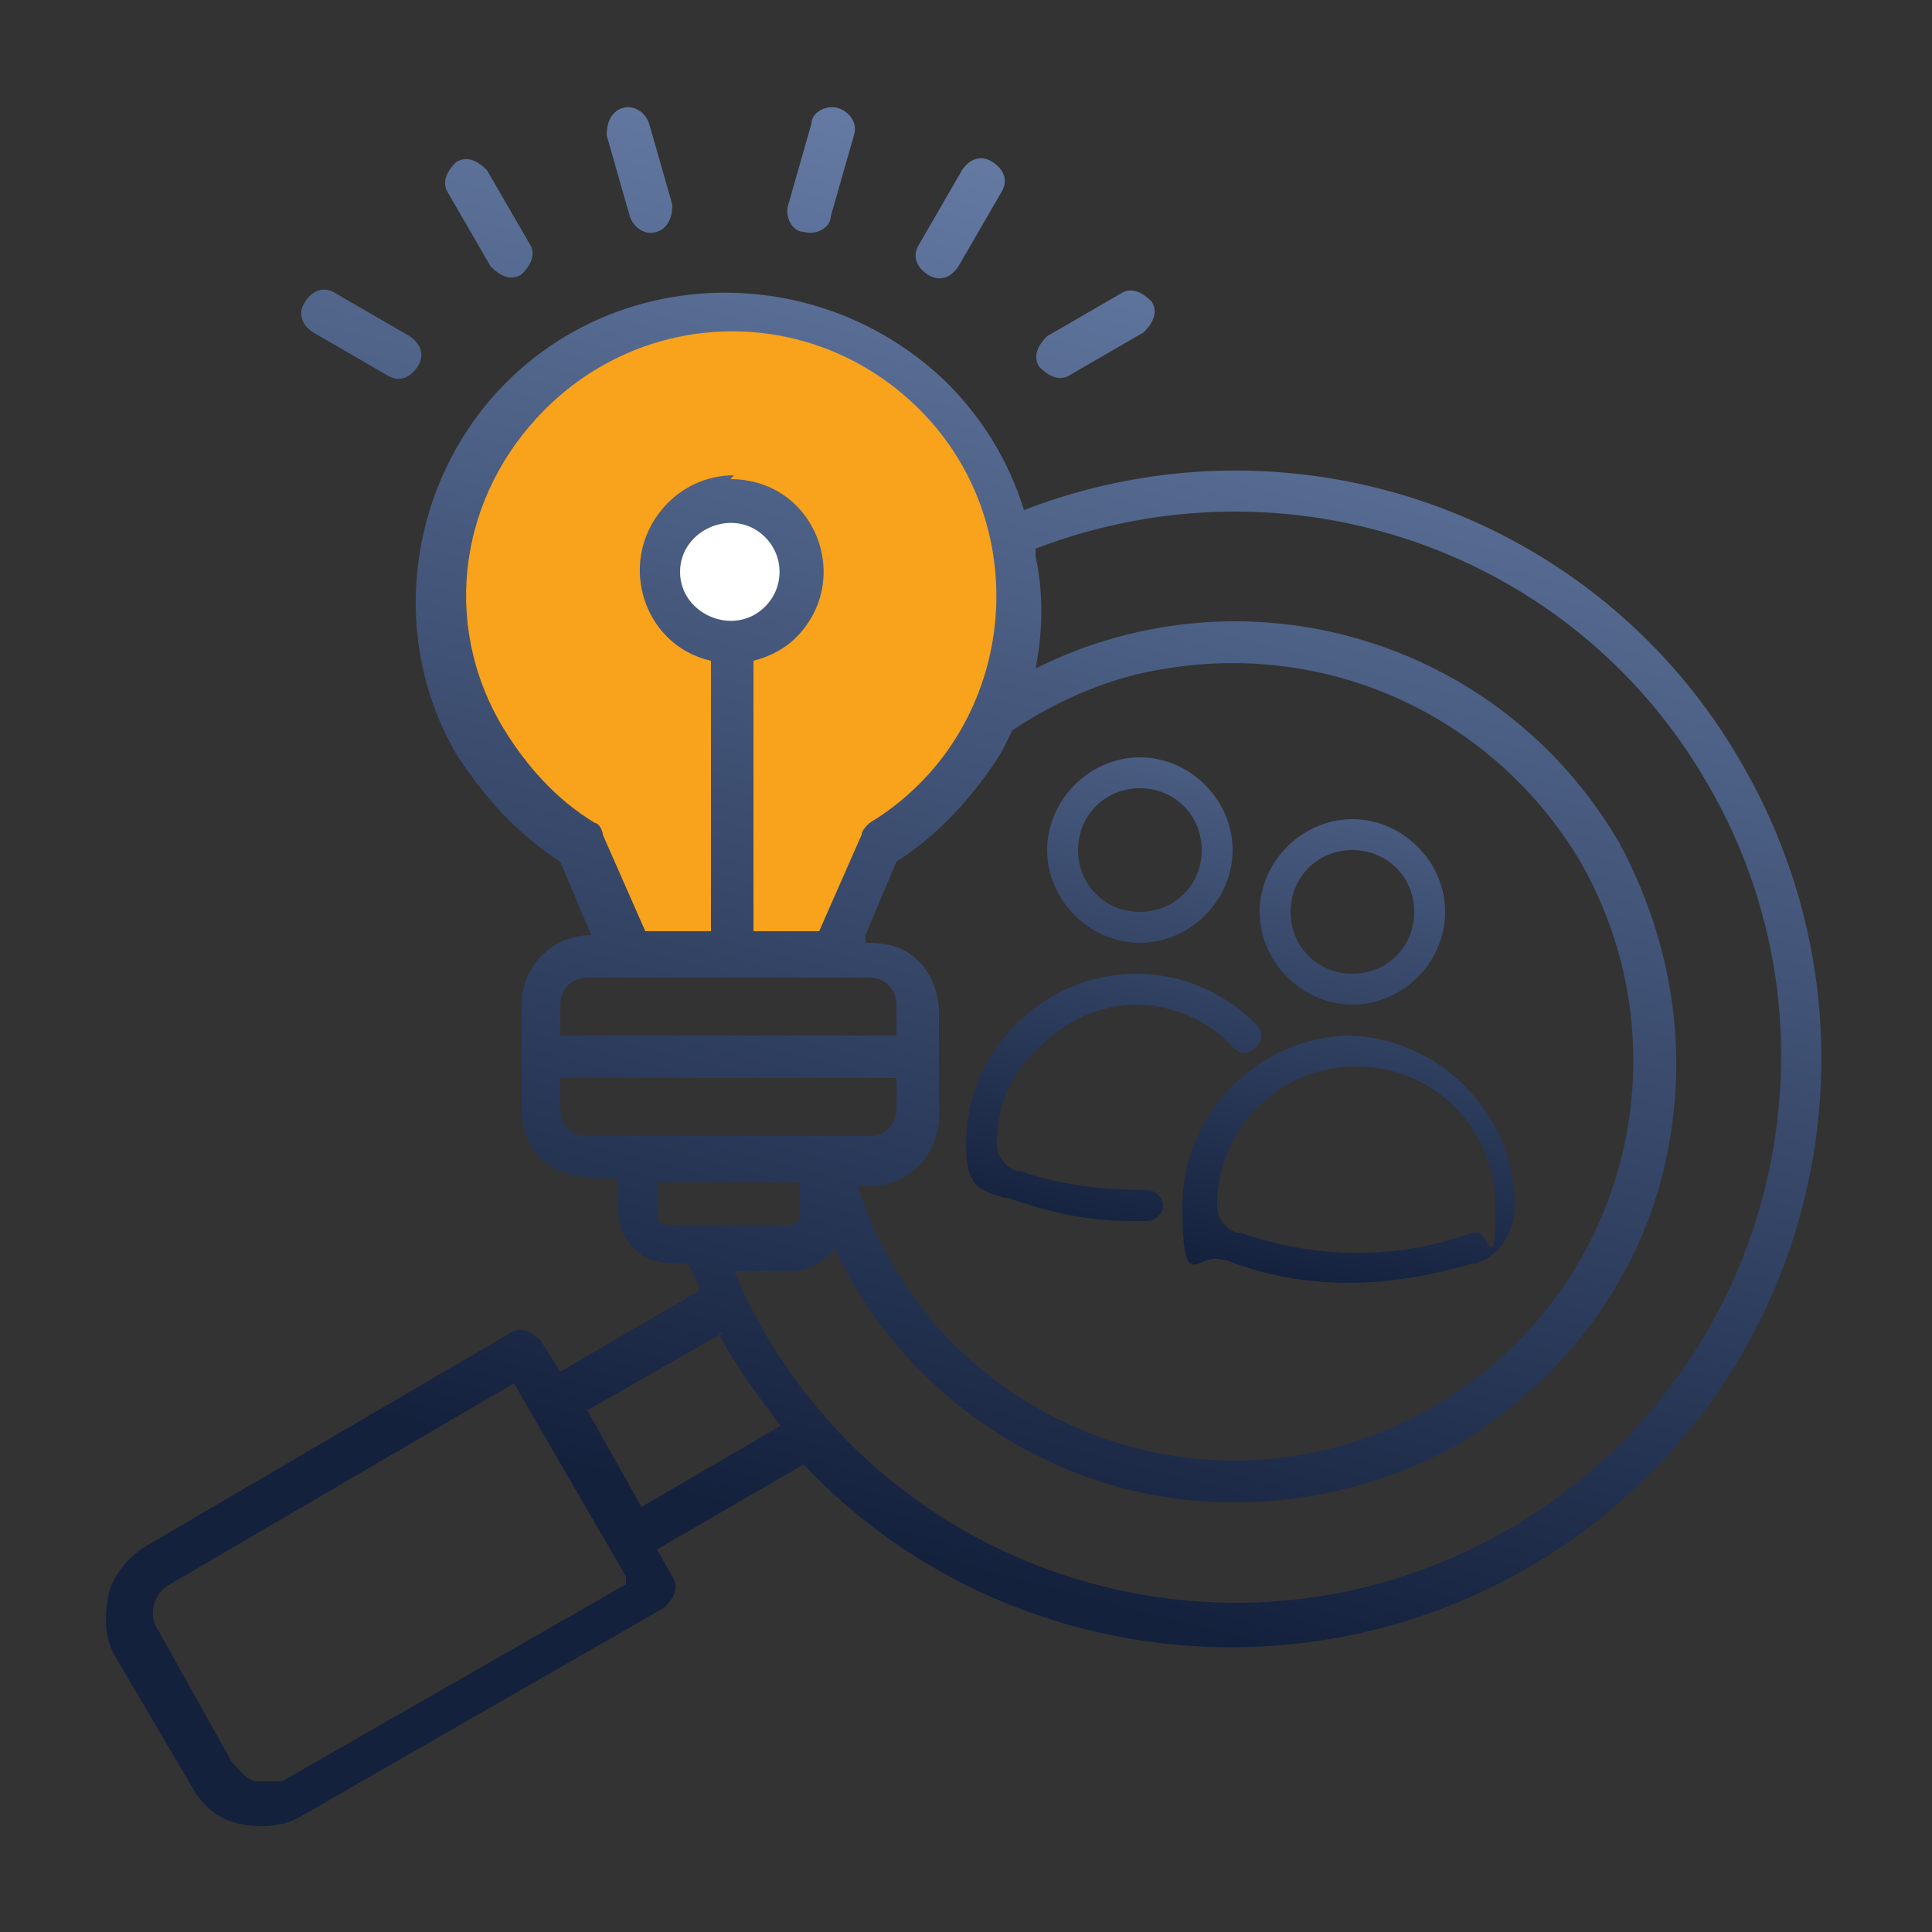 <?xml version="1.0" encoding="UTF-8"?>
<svg xmlns="http://www.w3.org/2000/svg" version="1.1" xmlns:xlink="http://www.w3.org/1999/xlink" viewBox="0 0 50 50">
  <rect x="0" y="0" width="50" height="50" fill="#333333" stroke="none"/>
  <defs>
    <style>
      .cls-1 {
        fill: url(#linear-gradient-2);
      }

      .cls-2 {
        fill: #fff;
      }

      .cls-3 {
        fill: url(#linear-gradient-4);
      }

      .cls-4 {
        fill: url(#linear-gradient-3);
      }

      .cls-5 {
        fill: url(#linear-gradient-5);
      }

      .cls-6 {
        fill: #f9a21b;
      }

      .cls-6, .cls-7 {
        fill-rule: evenodd;
      }

      .cls-7 {
        fill: url(#linear-gradient);
      }
    </style>
    <linearGradient id="linear-gradient" x1="31.1" y1="5.4" x2="22" y2="39.9" gradientUnits="userSpaceOnUse">
      <stop offset="0" stop-color="#647aa3"/>
      <stop offset="1" stop-color="#14213d"/>
    </linearGradient>
    <linearGradient id="linear-gradient-2" x1="36.9" y1="14.8" x2="33" y2="33.2" xlink:href="#linear-gradient"/>
    <linearGradient id="linear-gradient-3" x1="38.4" y1="15.1" x2="34.5" y2="33.5" xlink:href="#linear-gradient"/>
    <linearGradient id="linear-gradient-4" x1="31.2" y1="13.6" x2="27.3" y2="32" xlink:href="#linear-gradient"/>
    <linearGradient id="linear-gradient-5" x1="31.9" y1="13.7" x2="28" y2="32.1" xlink:href="#linear-gradient"/>
  </defs>
  <!-- Generator: Adobe Illustrator 28.7.1, SVG Export Plug-In . SVG Version: 1.2.0 Build 142)  -->
  <g>
    <g id="Layer_1">
      <g>
        <g>
          <path class="cls-6" d="M16.2,24.7l-1.1-2.7s-4.3-2.6-3.5-7.9,5.8-6.1,8-6.1,7.6,2.5,6.6,8.1c-.9,5-3.3,5.6-3.3,5.6l-1,3h-5.7Z"/>
          <circle class="cls-2" cx="18.8" cy="14.8" r="1.9"/>
          <path class="cls-7" d="M16.2,40.8l-2.9-5-8.9,5.2c-.4.2-.6.8-.3,1.2l1.9,3.4h0c.2.2.3.4.6.5.2,0,.5,0,.7,0h0s0,0,0,0l8.9-5.1h0ZM18.9,12.4c2.2,0,3.2,2.6,1.7,4.1-.3.3-.7.5-1.1.6v7h1.7l1.1-2.5h0c0-.1.1-.2.2-.3,3.8-2.3,4.4-7.6,1.3-10.7-2.7-2.7-7-2.7-9.7,0-2.2,2.2-2.7,5.5-1.1,8.2.6,1,1.4,1.9,2.4,2.5.1,0,.2.2.2.3l1.1,2.5h1.7v-7c-1.8-.4-2.5-2.7-1.1-4.1.4-.4,1-.7,1.7-.7h0ZM19.8,13.9c.5.5.5,1.3,0,1.8-.8.8-2.2.2-2.2-.9s1.4-1.7,2.2-.9h0ZM17.4,5.3c0,.3-.1.6-.4.7s-.6-.1-.7-.4l-.6-2.1c0-.3.1-.6.4-.7s.6.1.7.4l.6,2.1h0ZM21.5,5.6c0,.3-.4.5-.7.4-.3,0-.5-.4-.4-.7l.6-2.1c0-.3.4-.5.7-.4s.5.4.4.7l-.6,2.1h0ZM24.8,6.9c-.2.3-.5.4-.8.2-.3-.2-.4-.5-.2-.8l1.1-1.9c.2-.3.5-.4.8-.2.3.2.4.5.2.8l-1.1,1.9h0ZM13.7,6.3c.2.3,0,.6-.2.8-.3.2-.6,0-.8-.2l-1.1-1.9c-.2-.3,0-.6.2-.8.3-.2.6,0,.8.2l1.1,1.9h0ZM27.7,9.7c-.3.2-.6,0-.8-.2-.2-.3,0-.6.2-.8l1.9-1.1c.3-.2.6,0,.8.2.2.3,0,.6-.2.8l-1.9,1.1h0ZM10.6,8.7c.3.2.4.5.2.8-.2.3-.5.4-.8.2l-1.9-1.1c-.3-.2-.4-.5-.2-.8s.5-.4.8-.2l1.9,1.1h0ZM14.5,26.8h8.7v-.8c0-.4-.3-.7-.7-.7h-7.3c-.4,0-.7.3-.7.7v.8h0ZM23.2,27.9h-8.7v.8c0,.4.3.7.7.7h7.3c.4,0,.7-.3.7-.7v-.8h0ZM15.2,24.2h.1l-.8-1.9c-1.1-.7-2-1.7-2.7-2.8-1.8-3.1-1.2-7.1,1.3-9.6,3.1-3.1,8.2-3.1,11.4,0,.9.9,1.6,2,2,3.3,7-2.7,14.9.1,18.6,6.6,4.2,7.3,1.7,16.6-5.6,20.8-6.1,3.5-13.9,2.4-18.7-2.7l-3.8,2.2.4.7c.2.3,0,.6-.2.8l-9.4,5.4h0s0,0,0,0h0s0,0,0,0c-.5.3-1.1.3-1.6.2-.5-.1-.9-.4-1.2-.9h0s0,0,0,0l-2-3.4c-.3-.5-.3-1-.2-1.6.1-.5.5-1,1-1.3l9.4-5.5c.3-.2.6,0,.8.2l.5.8,3.6-2.1c0-.2-.2-.5-.3-.7-.6,0-1,0-1.4-.4-.3-.3-.4-.6-.4-1v-.8c-.8,0-1.4,0-2-.5-.3-.3-.5-.8-.5-1.3v-2.7c0-1,.8-1.8,1.8-1.8h0ZM22.4,24.2l.8-1.9c1.1-.7,2-1.7,2.7-2.8.1-.2.2-.4.3-.6,1.2-.8,2.6-1.4,4-1.6,4.3-.7,8.5,1.3,10.7,5h0c2.8,4.9,1.2,11.2-3.8,14.1h0c-5.7,3.3-12.9.5-14.9-5.7h.3c1,0,1.8-.8,1.8-1.8v-2.7c0-.5-.2-1-.5-1.3-.4-.4-.8-.5-1.4-.5h0ZM20.7,30.6h-3.7v.8c0,.2.1.3.3.3h3.1c.2,0,.3-.1.3-.3v-.8h0ZM26.8,14.2c6.5-2.5,13.9,0,17.4,6.1,3.9,6.7,1.6,15.4-5.2,19.3-7.3,4.2-16.7,1.1-20-6.7h1.4c.5,0,.9-.2,1.2-.6,1.4,3,4.1,5.3,7.4,6.2,3,.8,6.2.3,8.7-1.1h0c2.5-1.5,4.5-3.9,5.3-6.9.8-3.1.3-6.1-1.1-8.7h0s0,0,0,0c-3.1-5.3-9.7-7.2-15.1-4.5.2-1,.2-2,0-2.9h0ZM18.6,34.5c.4.8,1,1.6,1.6,2.4l-3.6,2.1-1.4-2.5,3.5-2Z"/>
        </g>
        <g>
          <path class="cls-1" d="M35,26c1.3,0,2.4-1.1,2.4-2.4s-1.1-2.4-2.4-2.4-2.4,1.1-2.4,2.4,1.1,2.4,2.4,2.4ZM35,22c.9,0,1.6.7,1.6,1.6s-.7,1.6-1.6,1.6-1.6-.7-1.6-1.6.7-1.6,1.6-1.6Z"/>
          <path class="cls-4" d="M35,26.8c-2.4,0-4.4,2-4.4,4.4s.4,1.2,1,1.4h.1c1,.4,2.1.6,3.2.6s2.2-.2,3.2-.5h.1c.6-.2,1-.8,1-1.5,0-2.4-2-4.4-4.4-4.4h0ZM38.2,31.9h-.1c-1.9.7-4,.7-6,0h-.1c-.3-.1-.5-.4-.5-.7,0-2,1.6-3.6,3.6-3.6s3.6,1.6,3.6,3.6-.2.6-.5.7h0Z"/>
          <path class="cls-3" d="M29.5,24.4c1.3,0,2.4-1.1,2.4-2.4s-1.1-2.4-2.4-2.4-2.4,1.1-2.4,2.4,1.1,2.4,2.4,2.4ZM29.5,20.4c.9,0,1.6.7,1.6,1.6s-.7,1.6-1.6,1.6-1.6-.7-1.6-1.6.7-1.6,1.6-1.6Z"/>
          <path class="cls-5" d="M29.8,30.8c-1.1,0-2.3-.1-3.4-.5h-.1c-.3-.1-.5-.4-.5-.7,0-1,.4-1.9,1.1-2.5.7-.7,1.6-1.1,2.5-1.1s1.9.4,2.5,1.1c.2.2.4.2.6,0,.2-.2.2-.4,0-.6-.8-.8-1.9-1.3-3.1-1.3s-2.3.5-3.1,1.3c-.8.8-1.3,1.9-1.3,3.1s.4,1.2,1,1.4h.1c1.1.4,2.1.6,3.2.6s.3,0,.4,0c.2,0,.4-.2.4-.4,0-.2-.2-.4-.4-.4h0Z"/>
        </g>
      </g>
    </g>
  </g>
</svg>